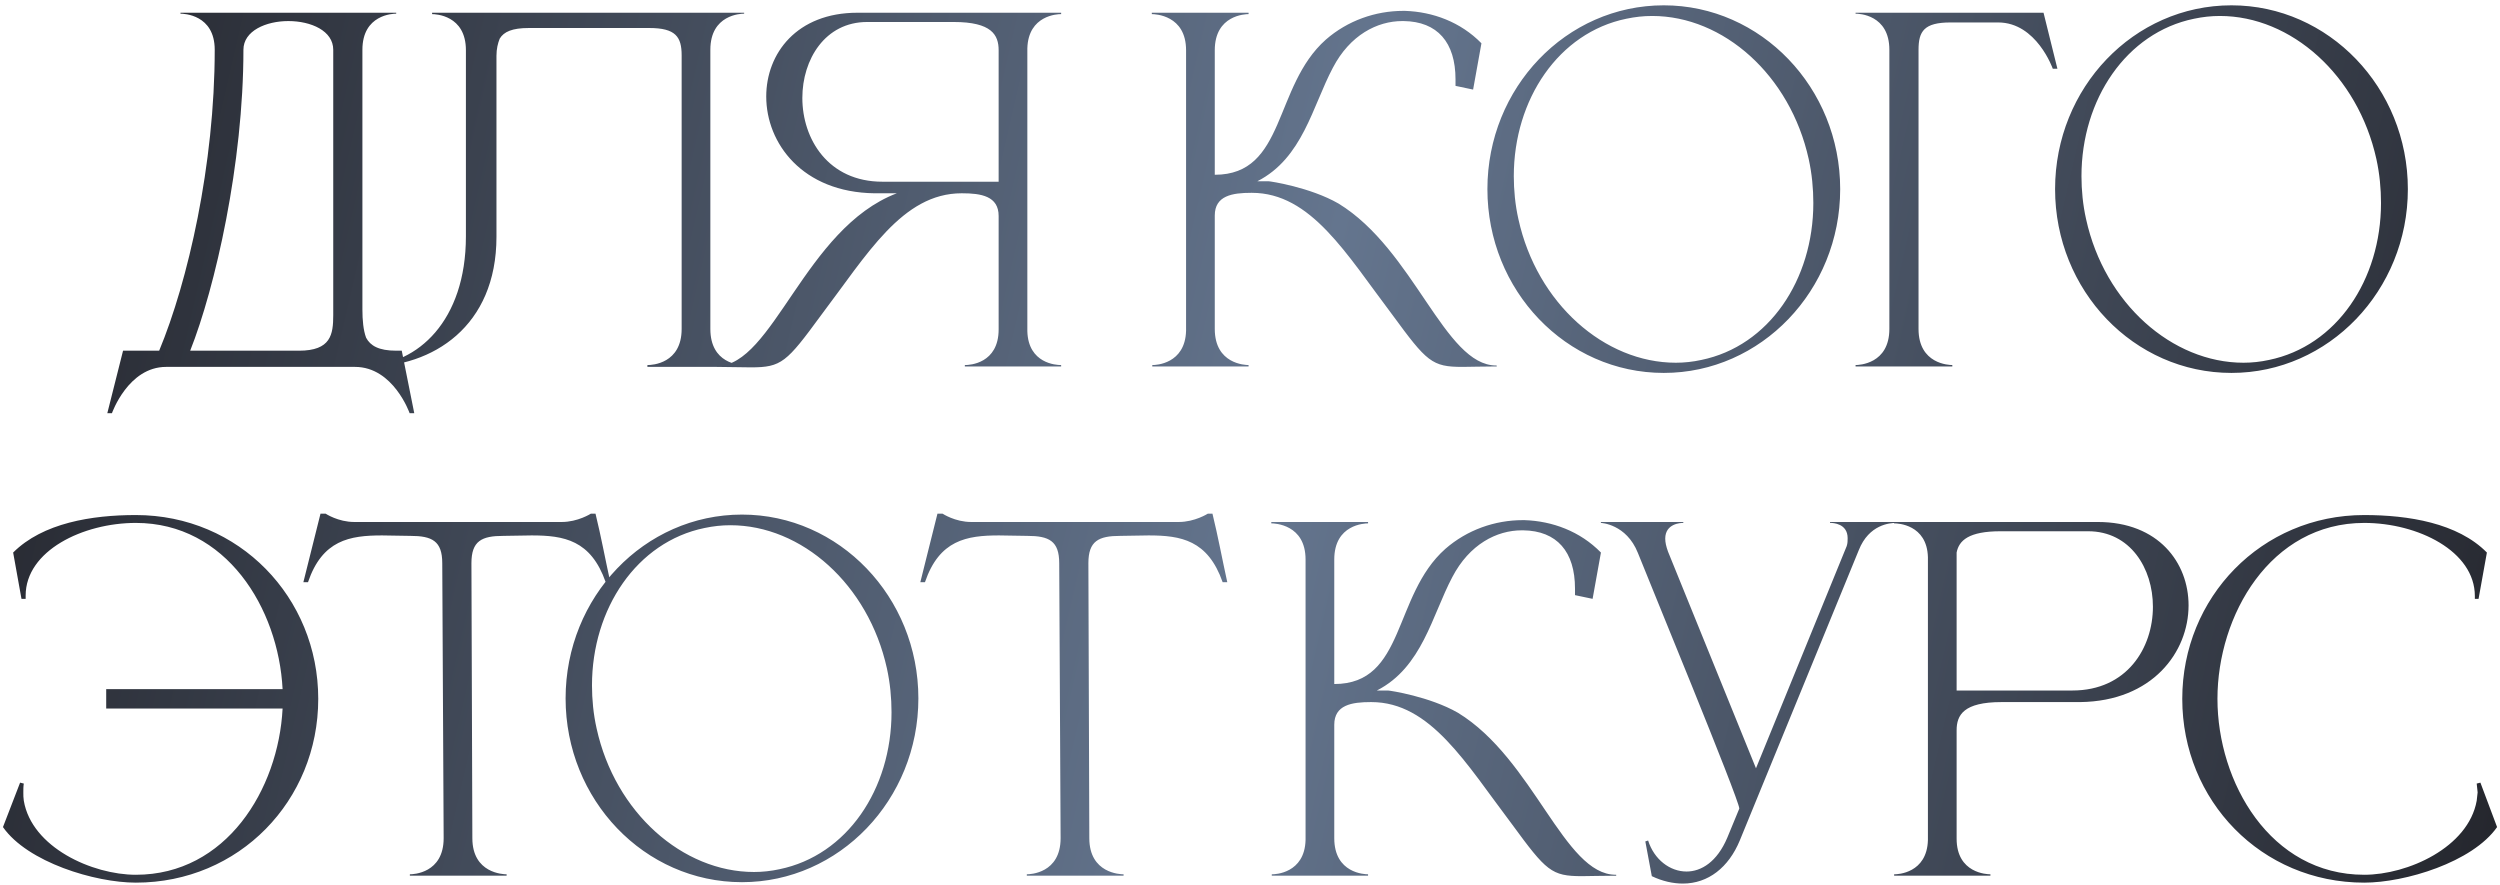 <?xml version="1.0" encoding="UTF-8"?> <svg xmlns="http://www.w3.org/2000/svg" width="432" height="153" viewBox="0 0 432 153" fill="none"><path d="M62.624 8.6V53.48C62.624 55.32 62.784 57.08 63.264 58.36C63.984 59.72 65.424 60.6 68.464 60.6H69.424L71.584 71.4H70.784C70.784 71.4 67.984 63.4 61.344 63.4H28.704C22.144 63.4 19.344 71.4 19.344 71.4H18.544L21.264 60.6H27.504C32.464 48.68 37.104 28.44 37.104 8.6C37.104 2.52 31.744 2.36 31.184 2.36V2.2H68.464V2.36C67.904 2.36 62.624 2.52 62.624 8.6ZM57.584 8.6C57.584 5.32 53.744 3.64 49.824 3.64C45.984 3.64 42.064 5.32 42.064 8.6C42.064 28.28 37.184 49.72 32.864 60.6H51.664C57.184 60.6 57.584 57.8 57.584 54.44V8.6ZM85.789 9.64V40.92C85.789 56.44 74.749 63.4 63.469 63.4H62.509V63.16H63.389C72.109 63 80.509 55.48 80.509 40.84V8.68C80.509 2.6 75.229 2.44 74.669 2.44V2.2H128.589V2.36C128.029 2.36 122.749 2.52 122.749 8.6V56.84C122.749 62.84 127.789 63.08 128.509 63.08H128.589V63.4H111.869V63.08H111.949C112.669 63.08 117.789 62.84 117.789 56.84V9.56C117.789 6.36 116.749 4.84 112.189 4.84H91.389C88.509 4.84 87.069 5.48 86.349 6.68C86.029 7.48 85.789 8.44 85.789 9.64ZM172.565 31.4V8.68C172.565 6.04 171.365 3.8 164.805 3.8H149.845C142.565 3.8 138.645 10.28 138.645 16.92C138.645 24.04 143.125 31.4 152.485 31.4H172.565ZM129.765 63.48L123.845 63.4V63.24H123.925C133.605 63.24 139.045 39.48 154.965 33.4H151.125C138.645 33.24 132.405 24.76 132.405 16.68C132.405 9.24 137.685 2.2 148.165 2.2H183.365V2.44H183.285C182.805 2.44 177.685 2.6 177.525 8.36V57.24C177.685 62.84 182.565 63.08 183.285 63.08H183.365V63.32H166.725V63.08H166.805C167.525 63.08 172.565 62.84 172.565 56.92V37.32C172.565 33.88 169.525 33.4 166.245 33.4H166.165C155.925 33.4 149.845 43.96 141.845 54.52C135.925 62.6 135.045 63.48 129.765 63.48ZM204.953 8.68C204.953 2.6 199.593 2.44 199.033 2.44V2.2H215.753V2.44C215.193 2.44 209.913 2.6 209.913 8.68V30.2C222.233 30.2 219.993 14.92 229.113 6.84C232.873 3.56 237.673 1.88 242.473 1.88H242.793C247.593 2.04 252.393 3.8 255.993 7.48L254.553 15.48L251.513 14.84V13.72C251.513 7.32 248.393 3.72 242.553 3.64H242.313C237.993 3.64 233.273 6.04 230.313 11.72C226.793 18.36 225.113 27.32 217.273 31.32H219.193C219.513 31.32 226.393 32.36 231.273 35.16C244.393 43.16 249.593 63.16 258.553 63.16H258.633V63.32C256.153 63.32 254.233 63.4 252.713 63.4C247.433 63.4 246.553 62.52 240.633 54.44C232.633 43.88 226.553 33.32 216.312 33.32H216.233C212.953 33.32 209.913 33.8 209.913 37.24V56.84C209.913 62.92 215.193 63.08 215.753 63.08V63.32H199.113V63.08H199.193C199.673 63.08 204.793 62.92 204.953 57.16V8.68ZM287.504 0.92C304.304 0.92 317.984 15.16 317.984 32.68C317.984 50.2 304.304 64.44 287.504 64.44C270.624 64.44 257.024 50.2 257.024 32.68C257.024 15.16 270.624 0.92 287.504 0.92ZM281.024 3.24C269.344 5.64 261.584 17.16 261.584 30.44C261.584 32.84 261.824 35.4 262.384 37.88C265.584 52.44 277.264 62.68 289.584 62.68C291.024 62.68 292.544 62.52 293.984 62.2C305.664 59.8 313.344 48.36 313.344 35.08C313.344 32.6 313.104 30.04 312.544 27.48C309.344 13 297.824 2.76 285.504 2.76C283.984 2.76 282.544 2.92 281.024 3.24ZM326.482 56.84V8.6C326.482 2.52 321.202 2.36 320.642 2.36V2.2H353.122L355.522 11.88H354.722C354.722 11.88 351.922 3.88 345.282 3.88H337.042C332.482 3.88 331.522 5.4 331.522 8.6V56.84C331.522 62.92 336.802 63.08 337.362 63.08V63.32H320.642V63.08C321.202 63.08 326.482 62.92 326.482 56.84ZM385.598 0.92C402.398 0.92 416.078 15.16 416.078 32.68C416.078 50.2 402.398 64.44 385.598 64.44C368.718 64.44 355.118 50.2 355.118 32.68C355.118 15.16 368.718 0.92 385.598 0.92ZM379.118 3.24C367.438 5.64 359.678 17.16 359.678 30.44C359.678 32.84 359.918 35.4 360.478 37.88C363.678 52.44 375.358 62.68 387.678 62.68C389.118 62.68 390.638 62.52 392.078 62.2C403.758 59.8 411.438 48.36 411.438 35.08C411.438 32.6 411.198 30.04 410.638 27.48C407.438 13 395.918 2.76 383.598 2.76C382.078 2.76 380.638 2.92 379.118 3.24ZM23.472 152.52C16.432 152.52 4.752 149 0.512 142.92L3.472 135.24L4.112 135.4C4.032 135.88 4.032 136.44 4.032 136.92C4.032 137.4 4.032 137.88 4.112 138.36C5.472 146.44 15.952 151.16 23.472 151.16C39.072 151.16 48.112 136.44 48.832 122.44H18.352V119.08H48.832C48.112 105.08 39.072 90.36 23.472 90.36C14.352 90.36 4.432 95.16 4.432 102.92V103.48H3.712L2.272 95.48C7.392 90.36 15.872 89 23.472 89C41.312 89 54.992 103.24 54.992 120.76C54.992 138.36 41.312 152.52 23.472 152.52ZM87.543 151.32H70.823V151.08C71.383 151.08 76.663 150.92 76.663 144.84L76.423 97.32C76.423 93.48 74.663 92.6 70.903 92.6L66.023 92.52C60.423 92.52 55.703 93.32 53.223 100.6H52.423L55.383 88.76H56.263C56.263 88.76 58.423 90.2 61.223 90.2H97.063C99.863 90.2 102.103 88.76 102.103 88.76H102.903C103.863 92.68 104.583 96.6 105.463 100.6H104.663C102.103 93.32 97.463 92.52 91.863 92.52L86.983 92.6C83.223 92.6 81.463 93.48 81.463 97.32L81.623 144.84C81.623 150.92 86.983 151.08 87.543 151.08V151.32ZM128.215 88.92C145.015 88.92 158.695 103.16 158.695 120.68C158.695 138.2 145.015 152.44 128.215 152.44C111.335 152.44 97.735 138.2 97.735 120.68C97.735 103.16 111.335 88.92 128.215 88.92ZM121.735 91.24C110.055 93.64 102.295 105.16 102.295 118.44C102.295 120.84 102.535 123.4 103.095 125.88C106.295 140.44 117.975 150.68 130.295 150.68C131.735 150.68 133.255 150.52 134.695 150.2C146.375 147.8 154.055 136.36 154.055 123.08C154.055 120.6 153.815 118.04 153.255 115.48C150.055 101 138.535 90.76 126.215 90.76C124.695 90.76 123.255 90.92 121.735 91.24ZM194.153 151.32H177.433V151.08C177.993 151.08 183.273 150.92 183.273 144.84L183.033 97.32C183.033 93.48 181.273 92.6 177.513 92.6L172.633 92.52C167.033 92.52 162.313 93.32 159.833 100.6H159.033L161.993 88.76H162.873C162.873 88.76 165.033 90.2 167.833 90.2H203.673C206.473 90.2 208.713 88.76 208.713 88.76H209.513C210.473 92.68 211.193 96.6 212.073 100.6H211.273C208.713 93.32 204.073 92.52 198.473 92.52L193.593 92.6C189.833 92.6 188.073 93.48 188.073 97.32L188.233 144.84C188.233 150.92 193.593 151.08 194.153 151.08V151.32ZM225.601 96.68C225.601 90.6 220.241 90.44 219.681 90.44V90.2H236.401V90.44C235.841 90.44 230.561 90.6 230.561 96.68V118.2C242.881 118.2 240.641 102.92 249.761 94.84C253.521 91.56 258.321 89.88 263.121 89.88H263.441C268.241 90.04 273.041 91.8 276.641 95.48L275.201 103.48L272.161 102.84V101.72C272.161 95.32 269.041 91.72 263.201 91.64H262.961C258.641 91.64 253.921 94.04 250.961 99.72C247.441 106.36 245.761 115.32 237.921 119.32H239.841C240.161 119.32 247.041 120.36 251.921 123.16C265.041 131.16 270.241 151.16 279.201 151.16H279.281V151.32C276.801 151.32 274.881 151.4 273.361 151.4C268.081 151.4 267.201 150.52 261.281 142.44C253.281 131.88 247.201 121.32 236.961 121.32H236.881C233.601 121.32 230.561 121.8 230.561 125.24V144.84C230.561 150.92 235.841 151.08 236.401 151.08V151.32H219.761V151.08H219.841C220.321 151.08 225.441 150.92 225.601 145.16V96.68ZM290.793 152.68C289.113 152.68 287.273 152.28 285.433 151.4L284.313 145.4L284.793 145.24C285.833 148.52 288.553 150.6 291.433 150.6C293.993 150.6 296.713 148.92 298.473 144.76L300.553 139.72C300.553 138.2 284.473 99.24 283.033 95.56C281.033 90.52 276.633 90.36 276.633 90.36V90.2H290.873V90.36H290.793C290.473 90.36 287.753 90.44 287.753 93.08C287.753 93.72 287.913 94.44 288.233 95.32L303.433 132.76L319.113 94.36C319.273 93.88 319.273 93.4 319.273 93C319.273 90.44 316.713 90.36 316.313 90.36H316.233V90.2H327.833V90.36H327.593C326.633 90.36 322.953 90.6 321.193 95.08L300.633 145.24C298.713 149.88 295.193 152.68 290.793 152.68ZM358.104 119.32C367.544 119.32 372.024 111.96 372.024 104.84C372.024 98.2 368.104 91.8 360.824 91.8H345.704C340.184 91.8 338.504 93.4 338.104 95.48V119.32H358.104ZM343.944 151.32H327.304V151.08H327.384C327.864 151.08 332.984 150.92 333.144 145.16V96.28C332.984 90.6 327.864 90.44 327.384 90.44H327.304V90.2H362.504C372.984 90.2 378.184 97.24 378.184 104.6C378.184 112.68 371.944 121.16 359.464 121.32H345.864C339.304 121.32 338.104 123.56 338.104 126.2V144.92C338.104 150.92 343.384 151.08 343.944 151.08V151.32ZM408.535 152.52C390.775 152.52 377.095 138.36 377.095 120.76C377.095 103.24 390.775 89 408.535 89C416.135 89 424.695 90.36 429.735 95.48L428.295 103.48H427.655V103C427.655 95.24 417.815 90.36 408.535 90.36C392.295 90.36 383.175 106.36 383.175 120.76C383.175 135.16 392.295 151.16 408.535 151.16C416.055 151.16 426.535 146.44 427.975 138.36L428.135 136.92L427.975 135.4L428.615 135.24L431.495 142.92C427.255 149 415.575 152.52 408.535 152.52Z" fill="url(#paint0_linear_2_639)"></path><defs><linearGradient id="paint0_linear_2_639" x1="-22" y1="15.662" x2="459.911" y2="126.68" gradientUnits="userSpaceOnUse"><stop stop-color="#1E1E23"></stop><stop offset="0.51" stop-color="#64758E"></stop><stop offset="1" stop-color="#1E1E23"></stop></linearGradient></defs></svg> 